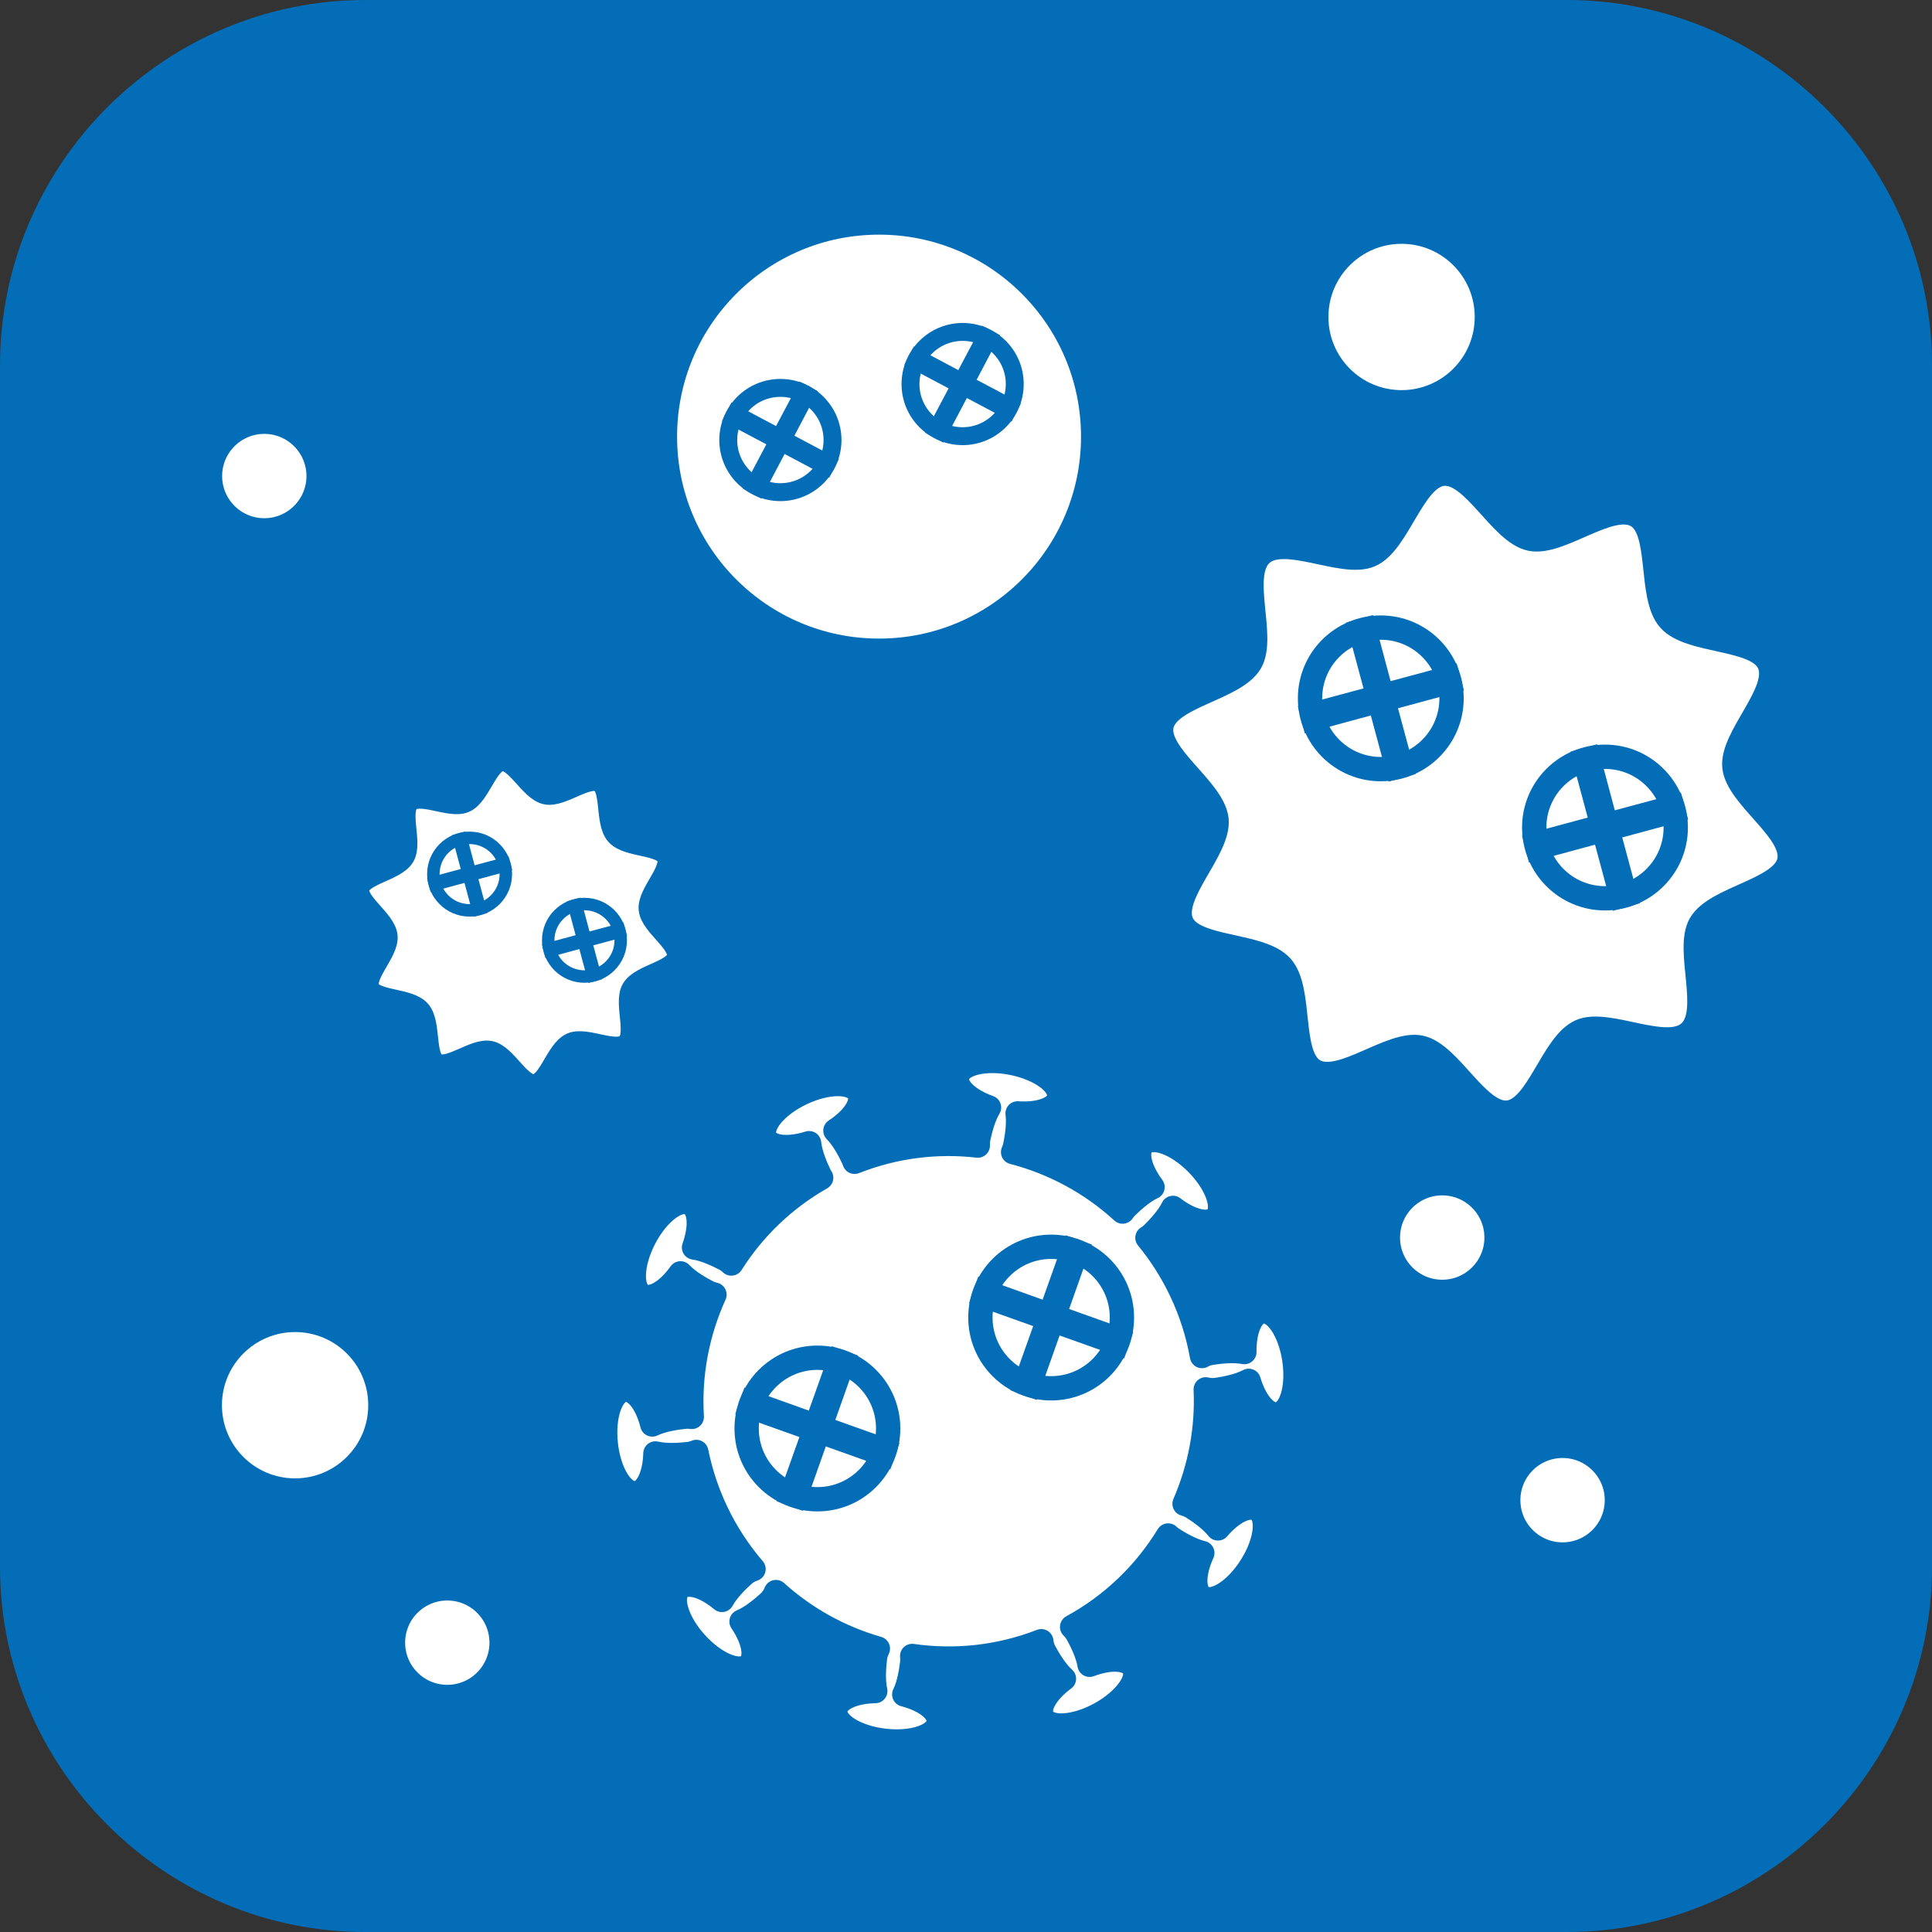 <?xml version="1.0" encoding="utf-8"?>
<!-- Generator: Adobe Illustrator 16.0.0, SVG Export Plug-In . SVG Version: 6.00 Build 0)  -->
<!DOCTYPE svg PUBLIC "-//W3C//DTD SVG 1.1//EN" "http://www.w3.org/Graphics/SVG/1.1/DTD/svg11.dtd">
<svg version="1.1" id="レイヤー_1" xmlns="http://www.w3.org/2000/svg" xmlns:xlink="http://www.w3.org/1999/xlink" x="0px"
	 y="0px" width="123.566px" height="123.567px" viewBox="0 0 123.566 123.567" enable-background="new 0 0 123.566 123.567"
	 xml:space="preserve">
<rect x="0" y="0" width="123.566" height="123.567" fill="#333333" stroke="none"/>
<path fill="#036EB7" d="M100.204,123.567H23.362C10.513,123.567,0,113.053,0,100.204V23.361C0,10.513,10.513,0,23.362,0h76.842
	c12.85,0,23.362,10.513,23.362,23.361v76.842C123.566,113.053,113.054,123.567,100.204,123.567z"/>
<g>
	
		<circle fill="#FFFFFF" stroke="#036EB7" stroke-width="1.555" stroke-linecap="round" stroke-linejoin="round" stroke-miterlimit="10" cx="89.641" cy="20.273" r="5.456"/>
	
		<circle fill="#FFFFFF" stroke="#036EB7" stroke-width="1.555" stroke-linecap="round" stroke-linejoin="round" stroke-miterlimit="10" cx="18.873" cy="89.874" r="5.456"/>
	
		<circle fill="#FFFFFF" stroke="#036EB7" stroke-width="1.555" stroke-linecap="round" stroke-linejoin="round" stroke-miterlimit="10" cx="16.904" cy="30.447" r="3.474"/>
	
		<circle fill="#FFFFFF" stroke="#036EB7" stroke-width="1.555" stroke-linecap="round" stroke-linejoin="round" stroke-miterlimit="10" cx="28.608" cy="105.061" r="3.474"/>
	
		<circle fill="#FFFFFF" stroke="#036EB7" stroke-width="1.555" stroke-linecap="round" stroke-linejoin="round" stroke-miterlimit="10" cx="92.241" cy="79.151" r="3.475"/>
	
		<circle fill="#FFFFFF" stroke="#036EB7" stroke-width="1.555" stroke-linecap="round" stroke-linejoin="round" stroke-miterlimit="10" cx="99.938" cy="95.948" r="3.475"/>
	<g>
		
			<path fill="#FFFFFF" stroke="#036EB7" stroke-width="1.555" stroke-linecap="round" stroke-linejoin="round" stroke-miterlimit="10" d="
			M80.723,83.881c-0.709,0.107-1.155,1.197-1.137,2.594c-0.712-0.139-1.624-0.025-2.104,0.047c-0.224,0.035-0.427,0.107-0.606,0.207
			c-0.252-1.408-0.689-2.809-1.334-4.164c-0.59-1.246-1.319-2.381-2.156-3.4c0.117-0.072,0.23-0.152,0.334-0.256
			c0.346-0.34,0.982-1.002,1.3-1.654c1.106,0.85,2.247,1.146,2.758,0.643c0.621-0.609,0.079-2.166-1.21-3.477
			c-1.288-1.309-2.836-1.873-3.457-1.264c-0.512,0.504-0.232,1.648,0.602,2.768c-0.658,0.307-1.33,0.934-1.676,1.273
			c-0.092,0.092-0.172,0.189-0.24,0.291c-2.002-1.834-4.414-3.129-7.002-3.801c0.053-0.117,0.098-0.242,0.127-0.377
			c0.098-0.477,0.26-1.381,0.16-2.1c1.393,0.094,2.505-0.293,2.65-0.996c0.176-0.854-1.139-1.846-2.938-2.219
			c-1.799-0.371-3.4,0.018-3.577,0.871c-0.146,0.703,0.722,1.5,2.038,1.967c-0.377,0.621-0.587,1.514-0.686,1.99
			c-0.031,0.152-0.037,0.301-0.031,0.445c-2.604-0.299-5.304,0.021-7.883,1.037c-0.024-0.074-0.052-0.148-0.087-0.221
			c-0.208-0.439-0.624-1.258-1.136-1.771c1.167-0.766,1.821-1.744,1.514-2.393c-0.374-0.787-2.021-0.787-3.681,0
			c-1.66,0.789-2.702,2.064-2.329,2.852c0.308,0.648,1.48,0.762,2.811,0.342c0.074,0.721,0.445,1.561,0.653,2
			c0.036,0.074,0.077,0.146,0.12,0.213c-2.405,1.369-4.347,3.27-5.747,5.484c-0.119-0.113-0.254-0.215-0.411-0.297
			c-0.43-0.225-1.255-0.627-1.974-0.729c0.47-1.314,0.401-2.49-0.235-2.822c-0.773-0.402-2.087,0.592-2.937,2.221
			c-0.85,1.629-0.912,3.275-0.139,3.678c0.636,0.332,1.639-0.285,2.448-1.422c0.494,0.531,1.296,0.979,1.727,1.201
			c0.146,0.076,0.295,0.125,0.444,0.16c-1.105,2.43-1.616,5.115-1.452,7.822c-0.154-0.023-0.315-0.027-0.481-0.01
			c-0.482,0.053-1.392,0.176-2.045,0.492c-0.34-1.354-1.051-2.293-1.764-2.217c-0.866,0.096-1.407,1.652-1.208,3.479
			c0.199,1.826,1.063,3.23,1.928,3.135c0.713-0.078,1.205-1.148,1.245-2.543c0.707,0.168,1.622,0.092,2.104,0.039
			c0.184-0.02,0.354-0.068,0.512-0.135c0.26,1.291,0.678,2.57,1.268,3.813c0.645,1.359,1.456,2.588,2.391,3.676
			c-0.228,0.074-0.452,0.197-0.651,0.377c-0.36,0.324-1.024,0.959-1.368,1.598c-1.07-0.896-2.196-1.24-2.728-0.758
			c-0.646,0.584-0.17,2.162,1.063,3.523c1.233,1.363,2.756,1.992,3.401,1.408c0.532-0.482,0.302-1.637-0.484-2.791
			c0.67-0.279,1.367-0.875,1.727-1.201c0.221-0.201,0.38-0.438,0.474-0.684c1.88,1.699,4.118,2.928,6.518,3.615
			c-0.092,0.182-0.159,0.389-0.186,0.611c-0.057,0.482-0.14,1.396,0.021,2.105c-1.396,0.027-2.47,0.51-2.554,1.221
			c-0.102,0.865,1.294,1.742,3.119,1.957c1.824,0.215,3.386-0.313,3.487-1.178c0.084-0.713-0.849-1.432-2.2-1.783
			c0.321-0.65,0.454-1.559,0.51-2.041c0.018-0.145,0.012-0.285-0.003-0.42c2.715,0.391,5.553,0.105,8.258-0.943
			c0.022,0.23,0.093,0.469,0.216,0.693c0.231,0.426,0.692,1.221,1.233,1.705c-1.123,0.83-1.723,1.844-1.379,2.475
			c0.416,0.764,2.062,0.674,3.675-0.205s2.584-2.211,2.167-2.977c-0.343-0.629-1.52-0.678-2.825-0.184
			c-0.114-0.717-0.53-1.535-0.763-1.961c-0.097-0.178-0.217-0.332-0.352-0.459c2.605-1.422,4.684-3.463,6.141-5.85
			c0.086,0.08,0.178,0.156,0.282,0.225c0.409,0.26,1.196,0.732,1.903,0.895c-0.581,1.27-0.615,2.447-0.01,2.832
			c0.734,0.469,2.131-0.408,3.117-1.957c0.988-1.549,1.191-3.186,0.457-3.652c-0.604-0.387-1.658,0.143-2.563,1.205
			c-0.445-0.572-1.207-1.086-1.616-1.348c-0.167-0.105-0.343-0.18-0.52-0.227c0.993-2.287,1.47-4.791,1.354-7.32
			c0.223,0.059,0.47,0.072,0.725,0.033c0.479-0.072,1.383-0.234,2.023-0.576c0.396,1.338,1.145,2.246,1.854,2.139
			c0.86-0.131,1.336-1.709,1.061-3.525C82.506,85.118,81.585,83.75,80.723,83.881z"/>
		<g>
			<g>
				
					<circle fill="#FFFFFF" stroke="#036EB7" stroke-width="1.555" stroke-linecap="round" stroke-linejoin="round" stroke-miterlimit="10" cx="67.23" cy="84.267" r="4.526"/>
				<g>
					<path fill="#036EB7" stroke="#036EB7" stroke-width="1.097" stroke-miterlimit="10" d="M71.786,85.518l-0.228,0.664
						l-4.122-1.469l-1.459,4.117l-0.659-0.244l1.463-4.105l-4.106-1.465l0.229-0.664l4.111,1.473l1.469-4.121l0.654,0.232
						l-1.459,4.117L71.786,85.518z"/>
				</g>
			</g>
			<g>
				
					<circle fill="#FFFFFF" stroke="#036EB7" stroke-width="1.555" stroke-linecap="round" stroke-linejoin="round" stroke-miterlimit="10" cx="52.279" cy="91.363" r="4.526"/>
				<g>
					<path fill="#036EB7" stroke="#036EB7" stroke-width="1.097" stroke-miterlimit="10" d="M56.834,92.614l-0.228,0.664
						l-4.122-1.469l-1.459,4.117l-0.66-0.244l1.463-4.105l-4.106-1.465l0.228-0.664l4.112,1.473l1.469-4.121l0.654,0.232
						l-1.459,4.117L56.834,92.614z"/>
				</g>
			</g>
		</g>
	</g>
	<g>
		
			<circle fill="#FFFFFF" stroke="#036EB7" stroke-width="1.555" stroke-linecap="round" stroke-linejoin="round" stroke-miterlimit="10" cx="56.222" cy="27.925" r="13.695"/>
		<g>
			<g>
				
					<circle fill="#FFFFFF" stroke="#036EB7" stroke-width="1.146" stroke-linecap="round" stroke-linejoin="round" stroke-miterlimit="10" cx="61.567" cy="24.563" r="3.334"/>
				<g>
					<path fill="#036EB7" stroke="#036EB7" stroke-width="0.808" stroke-miterlimit="10" d="M64.755,25.96l-0.236,0.46l-2.849-1.51
						l-1.502,2.847l-0.455-0.248l1.504-2.838l-2.837-1.505l0.237-0.46l2.84,1.512l1.511-2.848l0.451,0.239l-1.502,2.847
						L64.755,25.96z"/>
				</g>
			</g>
			<g>
				
					<circle fill="#FFFFFF" stroke="#036EB7" stroke-width="1.146" stroke-linecap="round" stroke-linejoin="round" stroke-miterlimit="10" cx="49.912" cy="28.143" r="3.334"/>
				<g>
					<path fill="#036EB7" stroke="#036EB7" stroke-width="0.808" stroke-miterlimit="10" d="M53.1,29.539L52.862,30l-2.848-1.51
						l-1.502,2.846l-0.455-0.248l1.504-2.838l-2.838-1.504l0.237-0.46l2.841,1.512l1.51-2.849l0.452,0.24l-1.502,2.846L53.1,29.539z
						"/>
				</g>
			</g>
		</g>
	</g>
	<g>
		
			<path fill="#FFFFFF" stroke="#036EB7" stroke-width="1.555" stroke-linecap="round" stroke-linejoin="round" stroke-miterlimit="10" d="
			M108.056,66.034c-1.494,1.338-5.227-0.84-6.967-0.07c-1.804,0.797-2.723,5.002-4.645,5.195c-1.939,0.195-3.688-3.748-5.594-4.158
			c-1.887-0.406-5.107,2.473-6.813,1.482c-1.643-0.957-0.74-5.162-2.078-6.657c-1.336-1.494-5.614-1.064-6.383-2.805
			c-0.797-1.804,2.424-4.685,2.229-6.605c-0.196-1.939-3.921-4.115-3.511-6.021c0.406-1.888,4.688-2.333,5.68-4.038
			c0.957-1.644-0.791-5.595,0.703-6.932s5.227,0.84,6.967,0.071c1.805-0.796,2.724-5.002,4.645-5.195
			c1.939-0.196,3.688,3.748,5.594,4.158c1.889,0.406,5.108-2.474,6.813-1.481c1.645,0.957,0.741,5.161,2.078,6.655
			c1.337,1.495,5.615,1.064,6.383,2.805c0.797,1.804-2.423,4.685-2.229,6.605c0.195,1.94,3.921,4.115,3.511,6.021
			c-0.406,1.888-4.688,2.334-5.68,4.038C107.803,60.746,109.552,64.698,108.056,66.034z"/>
		<g>
			<g>
				
					<circle fill="#FFFFFF" stroke="#036EB7" stroke-width="1.555" stroke-linecap="round" stroke-linejoin="round" stroke-miterlimit="10" cx="102.651" cy="52.927" r="4.526"/>
				<g>
					<path fill="#036EB7" stroke="#036EB7" stroke-width="1.097" stroke-miterlimit="10" d="M104.215,57.385l-0.677,0.191
						l-1.137-4.227l-4.216,1.143l-0.175-0.681l4.21-1.133l-1.132-4.21l0.676-0.19l1.127,4.22l4.227-1.136l0.18,0.671l-4.216,1.142
						L104.215,57.385z"/>
				</g>
			</g>
			<g>
				
					<circle fill="#FFFFFF" stroke="#036EB7" stroke-width="1.555" stroke-linecap="round" stroke-linejoin="round" stroke-miterlimit="10" cx="88.312" cy="44.665" r="4.526"/>
				<g>
					<path fill="#036EB7" stroke="#036EB7" stroke-width="1.097" stroke-miterlimit="10" d="M89.874,49.123l-0.676,0.19
						l-1.137-4.226l-4.217,1.143l-0.174-0.682l4.209-1.132l-1.132-4.21l0.677-0.19l1.127,4.22l4.226-1.136l0.181,0.67l-4.217,1.143
						L89.874,49.123z"/>
				</g>
			</g>
		</g>
	</g>
	<g>
		
			<path fill="#FFFFFF" stroke="#036EB7" stroke-width="1.555" stroke-linecap="round" stroke-linejoin="round" stroke-miterlimit="10" d="
			M40.15,66.854c-0.766,0.686-2.678-0.43-3.57-0.035c-0.924,0.408-1.395,2.563-2.379,2.662c-0.994,0.1-1.89-1.92-2.866-2.131
			c-0.967-0.209-2.617,1.268-3.49,0.76c-0.842-0.49-0.38-2.645-1.065-3.41s-2.877-0.547-3.271-1.438
			c-0.408-0.924,1.242-2.401,1.143-3.384c-0.101-0.994-2.009-2.109-1.799-3.086c0.208-0.967,2.402-1.195,2.91-2.068
			c0.49-0.843-0.405-2.867,0.36-3.552c0.766-0.686,2.678,0.43,3.57,0.036c0.924-0.408,1.396-2.563,2.379-2.662
			c0.994-0.101,1.89,1.921,2.867,2.131c0.967,0.208,2.617-1.268,3.49-0.759c0.843,0.49,0.38,2.644,1.065,3.41
			c0.685,0.766,2.877,0.545,3.271,1.437c0.408,0.925-1.241,2.4-1.142,3.385c0.101,0.993,2.009,2.108,1.799,3.085
			c-0.208,0.967-2.402,1.195-2.91,2.069C40.021,64.145,40.917,66.17,40.15,66.854z"/>
		<g>
			<g>
				
					<circle fill="#FFFFFF" stroke="#036EB7" stroke-width="0.797" stroke-linecap="round" stroke-linejoin="round" stroke-miterlimit="10" cx="37.381" cy="60.139" r="2.319"/>
				<g>
					<path fill="#036EB7" stroke="#036EB7" stroke-width="0.562" stroke-miterlimit="10" d="M38.182,62.423l-0.347,0.099
						l-0.583-2.166l-2.16,0.585l-0.089-0.349l2.157-0.58l-0.58-2.157l0.347-0.098l0.577,2.163l2.165-0.583l0.093,0.344l-2.161,0.585
						L38.182,62.423z"/>
				</g>
			</g>
			<g>
				
					<circle fill="#FFFFFF" stroke="#036EB7" stroke-width="0.797" stroke-linecap="round" stroke-linejoin="round" stroke-miterlimit="10" cx="30.034" cy="55.906" r="2.319"/>
				<g>
					<path fill="#036EB7" stroke="#036EB7" stroke-width="0.562" stroke-miterlimit="10" d="M30.834,58.19l-0.347,0.098
						l-0.582-2.165l-2.16,0.585l-0.09-0.349l2.157-0.581l-0.58-2.156l0.347-0.098l0.578,2.162l2.165-0.582l0.093,0.344l-2.16,0.585
						L30.834,58.19z"/>
				</g>
			</g>
		</g>
	</g>
</g>
<g>
</g>
<g>
</g>
<g>
</g>
<g>
</g>
<g>
</g>
<g>
</g>
</svg>
